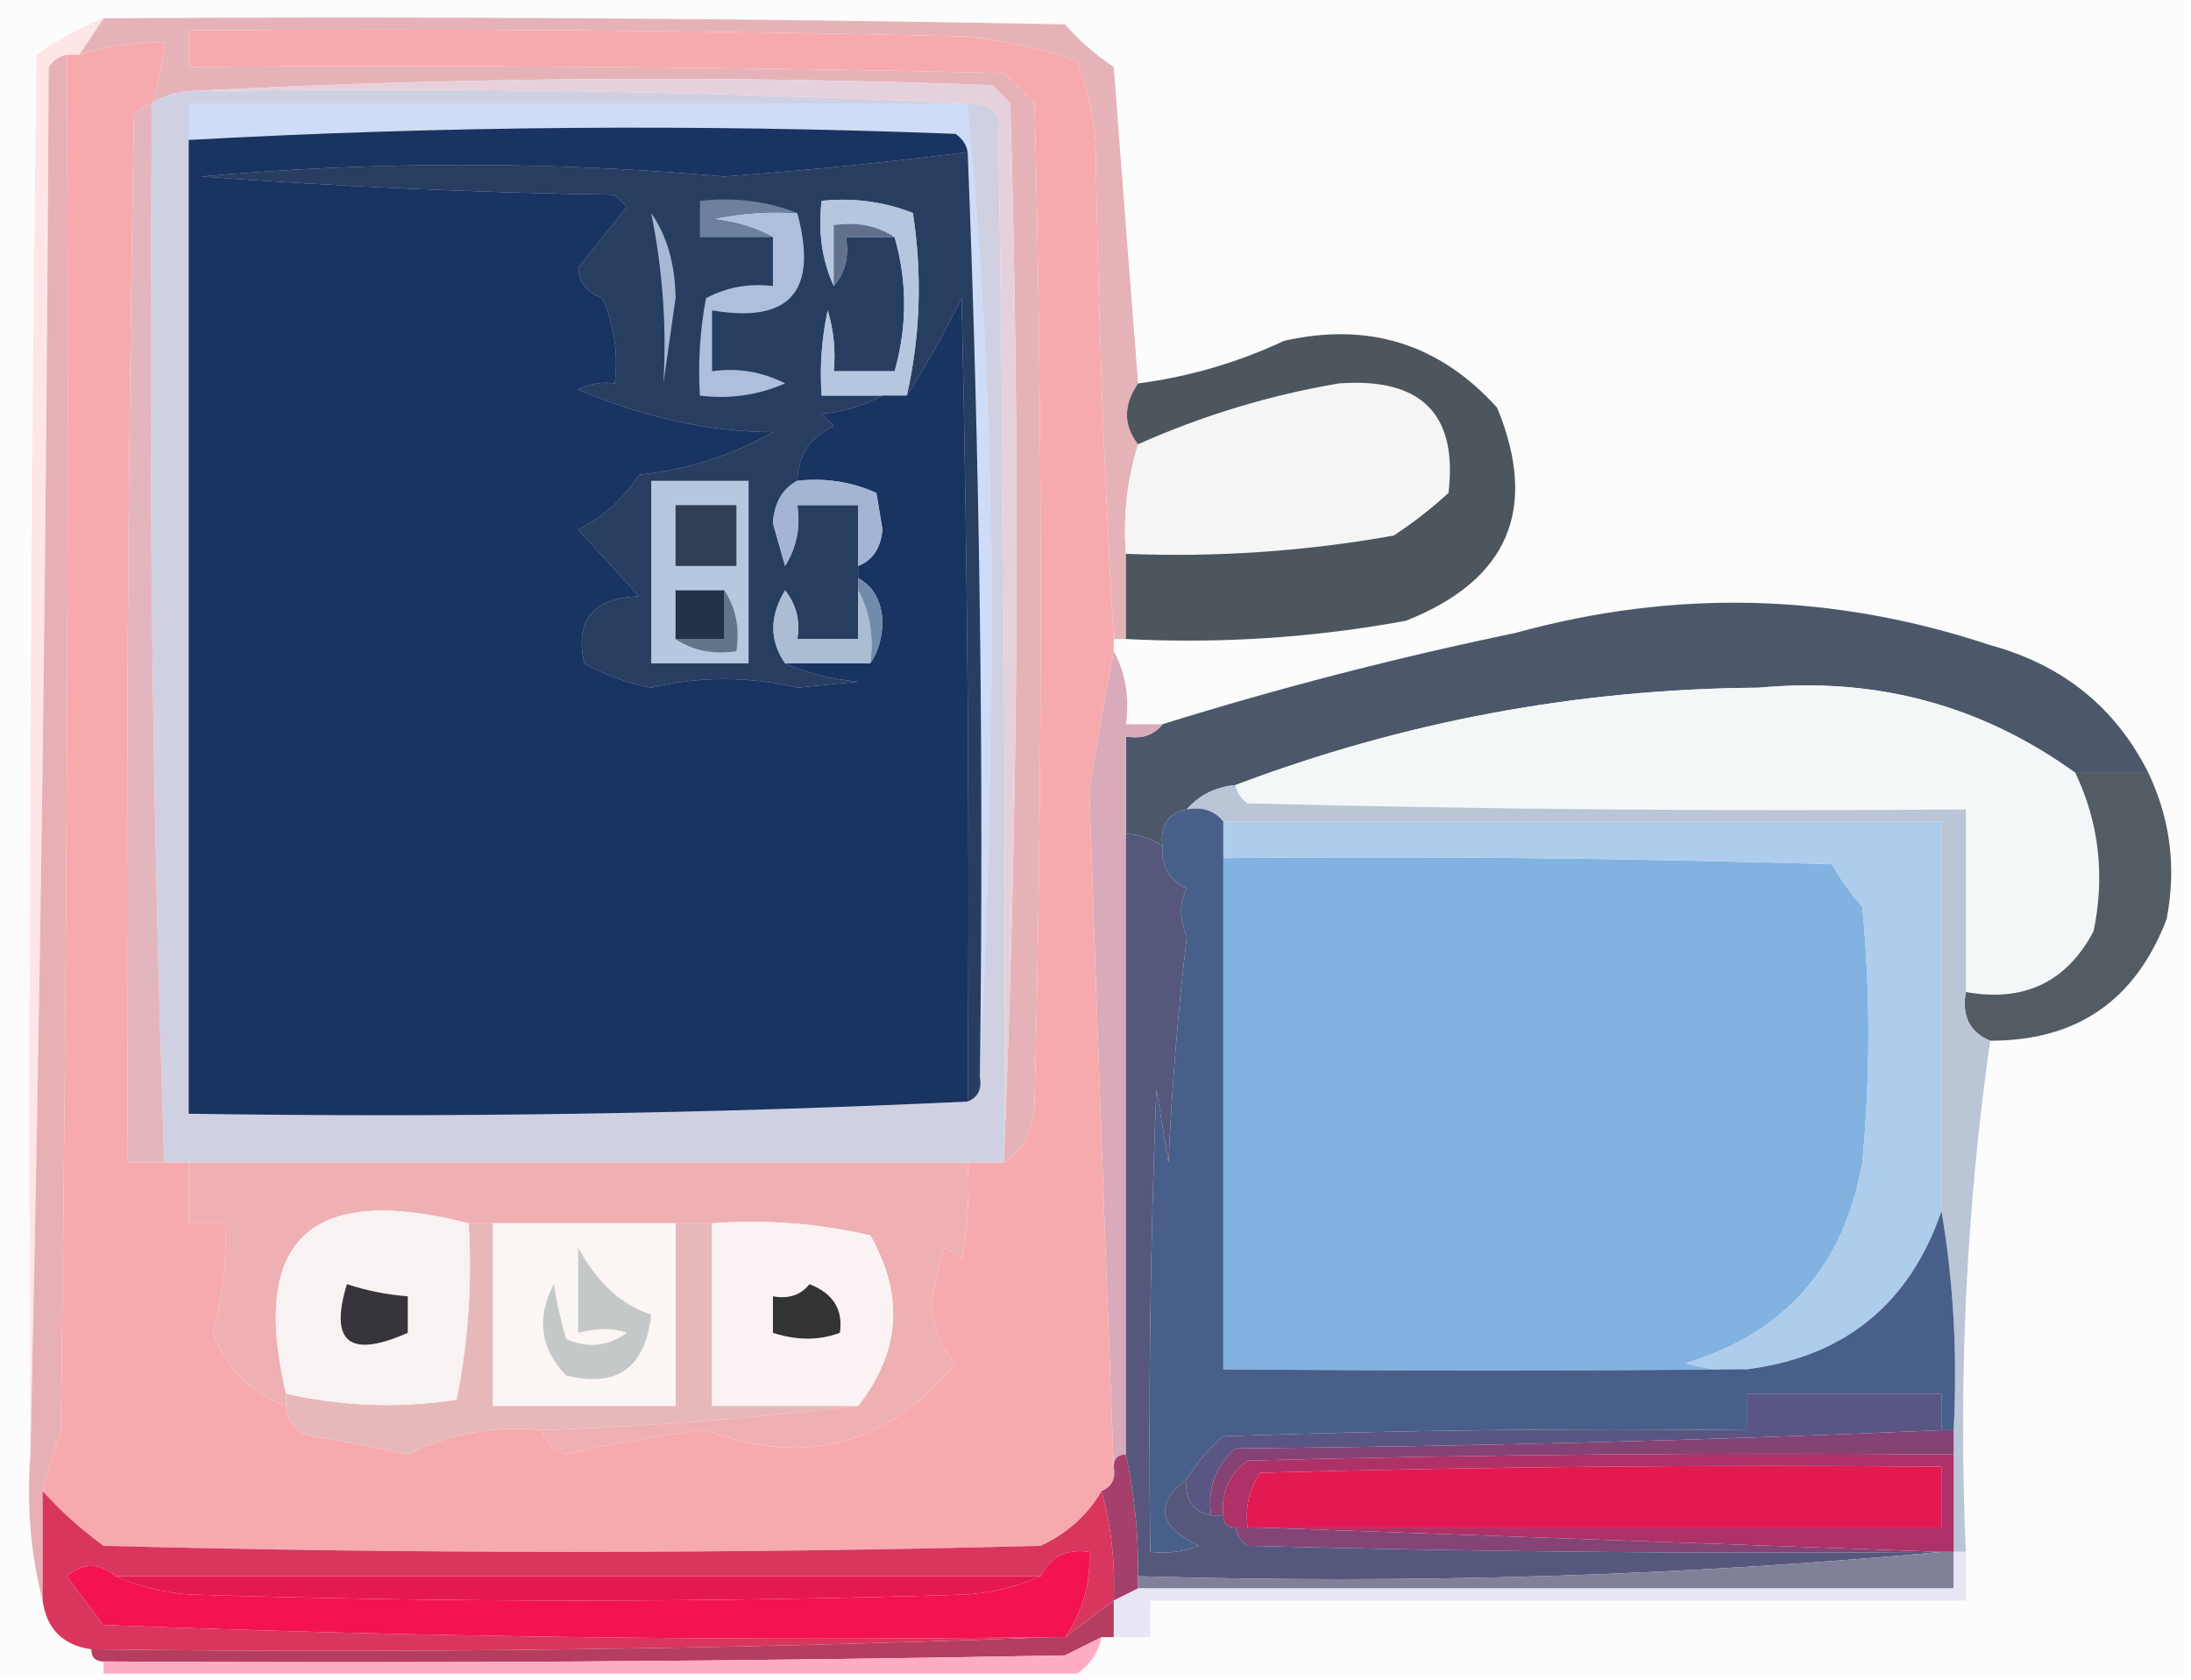 <svg xmlns="http://www.w3.org/2000/svg" xmlns:xlink="http://www.w3.org/1999/xlink" width="180px" height="138px" style="shape-rendering:geometricPrecision; text-rendering:geometricPrecision; image-rendering:optimizeQuality; fill-rule:evenodd; clip-rule:evenodd"><g><path style="opacity:1" fill="#fcfcfc" d="M -0.5,-0.5 C 59.5,-0.5 119.5,-0.5 179.5,-0.5C 179.5,45.5 179.5,91.5 179.5,137.5C 149.167,137.5 118.833,137.5 88.5,137.5C 89.551,136.778 90.218,135.778 90.5,134.5C 90.833,134.5 91.167,134.5 91.5,134.5C 92.5,134.5 93.5,134.5 94.5,134.5C 94.5,133.5 94.5,132.5 94.5,131.5C 116.833,131.5 139.167,131.5 161.5,131.5C 161.5,130.167 161.5,128.833 161.5,127.5C 160.878,113.255 161.545,99.255 163.5,85.5C 170.621,85.52 175.454,82.187 178,75.5C 178.81,71.311 178.31,67.311 176.5,63.5C 173.814,58.133 169.481,54.633 163.5,53C 150.618,48.716 137.618,48.383 124.5,52C 114.664,54.042 104.997,56.542 95.5,59.5C 94.5,59.5 93.5,59.5 92.5,59.5C 92.795,57.265 92.461,55.265 91.5,53.5C 91.5,53.167 91.5,52.833 91.5,52.5C 91.833,52.5 92.167,52.5 92.5,52.5C 100.253,52.896 107.92,52.396 115.5,51C 123.919,47.665 126.419,41.832 123,33.5C 118.282,28.261 112.449,26.428 105.5,28C 101.673,29.79 97.673,30.956 93.5,31.5C 92.833,22.991 92.167,14.324 91.5,5.5C 90.019,4.52 88.685,3.353 87.5,2C 61.169,1.5 34.835,1.333 8.5,1.5C 6.574,2.242 4.741,3.242 3,4.5C 2.5,42.832 2.333,81.165 2.5,119.5C 2.183,123.702 2.517,127.702 3.5,131.5C 3.833,133.833 5.167,135.167 7.5,135.5C 7.5,136.167 7.833,136.5 8.5,136.5C 8.5,136.833 8.5,137.167 8.5,137.5C 5.5,137.5 2.5,137.5 -0.5,137.5C -0.5,91.5 -0.5,45.5 -0.5,-0.5 Z"></path></g><g><path style="opacity:1" fill="#e5b3b7" d="M 8.5,1.5 C 34.835,1.333 61.169,1.5 87.5,2C 88.685,3.353 90.019,4.52 91.5,5.5C 92.167,14.324 92.833,22.991 93.5,31.5C 92.28,33.284 92.28,34.95 93.5,36.5C 92.597,39.392 92.264,42.392 92.5,45.5C 92.5,47.833 92.5,50.167 92.5,52.5C 92.167,52.5 91.833,52.5 91.5,52.5C 90.702,38.878 90.202,25.211 90,11.5C 89.764,9.236 89.264,7.069 88.5,5C 85.576,4.012 82.576,3.346 79.5,3C 58.169,2.5 36.836,2.333 15.5,2.5C 15.5,3.5 15.5,4.5 15.5,5.5C 37.836,5.333 60.169,5.5 82.5,6C 83.333,6.833 84.167,7.667 85,8.5C 85.667,35.833 85.667,63.167 85,90.5C 84.95,92.744 84.117,94.411 82.5,95.5C 82.5,95.167 82.5,94.833 82.5,94.5C 83.664,66.003 83.83,37.336 83,8.5C 82.5,8 82,7.5 81.5,7C 59.33,6.17 37.33,6.337 15.5,7.5C 14.391,7.557 13.391,7.89 12.5,8.5C 13.038,6.883 13.371,5.216 13.5,3.5C 11.097,3.448 8.764,3.781 6.5,4.5C 7.167,3.5 7.833,2.5 8.5,1.5 Z"></path></g><g><path style="opacity:1" fill="#fee5e6" d="M 8.5,1.5 C 7.833,2.5 7.167,3.5 6.5,4.5C 6.167,4.5 5.833,4.5 5.5,4.5C 4.883,4.611 4.383,4.944 4,5.5C 3.833,43.669 3.333,81.669 2.5,119.5C 2.333,81.165 2.5,42.832 3,4.5C 4.741,3.242 6.574,2.242 8.5,1.5 Z"></path></g><g><path style="opacity:1" fill="#f5f5f6" d="M 92.5,45.5 C 92.264,42.392 92.597,39.392 93.5,36.5C 98.779,34.138 104.279,32.471 110,31.5C 116.77,31.01 119.77,34.01 119,40.5C 117.59,41.788 116.09,42.954 114.5,44C 107.229,45.3 99.896,45.8 92.5,45.5 Z"></path></g><g><path style="opacity:1" fill="#4c565c" d="M 92.5,52.5 C 92.5,50.167 92.5,47.833 92.5,45.5C 99.896,45.8 107.229,45.3 114.5,44C 116.09,42.954 117.59,41.788 119,40.5C 119.77,34.01 116.77,31.01 110,31.5C 104.279,32.471 98.779,34.138 93.5,36.5C 92.28,34.95 92.28,33.284 93.5,31.5C 97.673,30.956 101.673,29.79 105.5,28C 112.449,26.428 118.282,28.261 123,33.5C 126.419,41.832 123.919,47.665 115.5,51C 107.92,52.396 100.253,52.896 92.5,52.5 Z"></path></g><g><path style="opacity:1" fill="#4c586a" d="M 176.5,63.5 C 174.5,63.5 172.5,63.5 170.5,63.5C 162.788,57.934 154.121,55.6 144.5,56.5C 129.659,56.602 115.326,59.269 101.5,64.5C 99.847,64.66 98.514,65.326 97.5,66.5C 95.952,66.821 95.285,67.821 95.5,69.5C 94.609,68.89 93.609,68.557 92.5,68.5C 92.5,65.833 92.5,63.167 92.5,60.5C 93.791,60.737 94.791,60.404 95.5,59.5C 104.997,56.542 114.664,54.042 124.5,52C 137.618,48.383 150.618,48.716 163.5,53C 169.481,54.633 173.814,58.133 176.5,63.5 Z"></path></g><g><path style="opacity:1" fill="#f4f7f7" d="M 170.5,63.5 C 172.442,67.576 172.942,71.909 172,76.5C 169.78,80.692 166.28,82.359 161.5,81.5C 161.5,76.5 161.5,71.5 161.5,66.5C 141.831,66.667 122.164,66.5 102.5,66C 101.944,65.617 101.611,65.117 101.5,64.5C 115.326,59.269 129.659,56.602 144.5,56.5C 154.121,55.6 162.788,57.934 170.5,63.5 Z"></path></g><g><path style="opacity:1" fill="#82b3e0" d="M 100.5,70.5 C 117.17,70.333 133.837,70.5 150.5,71C 151.211,72.255 152.044,73.421 153,74.5C 153.667,81.5 153.667,88.5 153,95.5C 151.508,104.011 146.675,109.511 138.5,112C 140.134,112.494 141.801,112.66 143.5,112.5C 129.362,112.619 115.029,112.619 100.5,112.5C 100.5,98.5 100.5,84.5 100.5,70.5 Z"></path></g><g><path style="opacity:1" fill="#d9aab9" d="M 91.5,53.5 C 92.461,55.265 92.795,57.265 92.5,59.5C 93.5,59.5 94.5,59.5 95.5,59.5C 94.791,60.404 93.791,60.737 92.5,60.5C 92.5,63.167 92.5,65.833 92.5,68.5C 92.5,85.5 92.5,102.5 92.5,119.5C 91.833,119.5 91.5,119.833 91.5,120.5C 90.789,102.156 90.122,83.656 89.5,65C 90.105,61.143 90.772,57.31 91.5,53.5 Z"></path></g><g><path style="opacity:1" fill="#aeccec" d="M 100.5,67.5 C 120.167,67.5 139.833,67.5 159.5,67.5C 159.5,78.167 159.5,88.833 159.5,99.5C 156.872,107.149 151.538,111.483 143.5,112.5C 141.801,112.66 140.134,112.494 138.5,112C 146.675,109.511 151.508,104.011 153,95.5C 153.667,88.5 153.667,81.5 153,74.5C 152.044,73.421 151.211,72.255 150.5,71C 133.837,70.5 117.17,70.333 100.5,70.5C 100.5,69.5 100.5,68.5 100.5,67.5 Z"></path></g><g><path style="opacity:1" fill="#535c62" d="M 170.5,63.5 C 172.5,63.5 174.5,63.5 176.5,63.5C 178.31,67.311 178.81,71.311 178,75.5C 175.454,82.187 170.621,85.52 163.5,85.5C 161.824,84.817 161.157,83.483 161.5,81.5C 166.28,82.359 169.78,80.692 172,76.5C 172.942,71.909 172.442,67.576 170.5,63.5 Z"></path></g><g><path style="opacity:1" fill="#bac5d6" d="M 101.5,64.5 C 101.611,65.117 101.944,65.617 102.5,66C 122.164,66.5 141.831,66.667 161.5,66.5C 161.5,71.5 161.5,76.5 161.5,81.5C 161.157,83.483 161.824,84.817 163.5,85.5C 161.545,99.255 160.878,113.255 161.5,127.5C 161.167,127.5 160.833,127.5 160.5,127.5C 160.5,124.833 160.5,122.167 160.5,119.5C 160.5,118.833 160.5,118.167 160.5,117.5C 160.823,111.31 160.49,105.31 159.5,99.5C 159.5,88.833 159.5,78.167 159.5,67.5C 139.833,67.5 120.167,67.5 100.5,67.5C 99.791,66.596 98.791,66.263 97.5,66.5C 98.514,65.326 99.847,64.66 101.5,64.5 Z"></path></g><g><path style="opacity:1" fill="#e7b0b5" d="M 5.5,4.5 C 5.667,42.168 5.5,79.835 5,117.5C 4.392,119.154 3.892,120.821 3.5,122.5C 3.5,125.5 3.5,128.5 3.5,131.5C 2.517,127.702 2.183,123.702 2.5,119.5C 3.333,81.669 3.833,43.669 4,5.5C 4.383,4.944 4.883,4.611 5.5,4.5 Z"></path></g><g><path style="opacity:1" fill="#485f89" d="M 97.5,66.5 C 98.791,66.263 99.791,66.596 100.5,67.5C 100.5,68.5 100.5,69.5 100.5,70.5C 100.5,84.5 100.5,98.5 100.5,112.5C 115.029,112.619 129.362,112.619 143.5,112.5C 151.538,111.483 156.872,107.149 159.5,99.5C 160.49,105.31 160.823,111.31 160.5,117.5C 160.167,117.5 159.833,117.5 159.5,117.5C 159.5,116.5 159.5,115.5 159.5,114.5C 154.167,114.5 148.833,114.5 143.5,114.5C 143.5,115.5 143.5,116.5 143.5,117.5C 129.163,117.333 114.829,117.5 100.5,118C 99.29,119.039 98.29,120.206 97.5,121.5C 94.829,123.588 95.163,125.422 98.5,127C 97.207,127.49 95.873,127.657 94.5,127.5C 94.333,114.829 94.5,102.162 95,89.5C 95.333,91.5 95.667,93.5 96,95.5C 96.272,89.309 96.772,83.143 97.5,77C 96.886,75.463 96.886,74.13 97.5,73C 96.027,72.29 95.36,71.124 95.5,69.5C 95.285,67.821 95.952,66.821 97.5,66.5 Z"></path></g><g><path style="opacity:1" fill="#595683" d="M 159.5,117.5 C 140.338,118.332 121.004,118.832 101.5,119C 99.845,120.444 99.178,122.278 99.5,124.5C 97.952,124.179 97.285,123.179 97.5,121.5C 98.29,120.206 99.29,119.039 100.5,118C 114.829,117.5 129.163,117.333 143.5,117.5C 143.5,116.5 143.5,115.5 143.5,114.5C 148.833,114.5 154.167,114.5 159.5,114.5C 159.5,115.5 159.5,116.5 159.5,117.5 Z"></path></g><g><path style="opacity:1" fill="#854275" d="M 159.5,117.5 C 159.833,117.5 160.167,117.5 160.5,117.5C 160.5,118.167 160.5,118.833 160.5,119.5C 141.164,119.333 121.83,119.5 102.5,120C 100.963,121.11 100.297,122.61 100.5,124.5C 100.167,124.5 99.833,124.5 99.5,124.5C 99.178,122.278 99.845,120.444 101.5,119C 121.004,118.832 140.338,118.332 159.5,117.5 Z"></path></g><g><path style="opacity:1" fill="#f7aaad" d="M 91.5,52.5 C 91.5,52.833 91.5,53.167 91.5,53.5C 90.772,57.31 90.105,61.143 89.5,65C 90.122,83.656 90.789,102.156 91.5,120.5C 91.672,121.492 91.338,122.158 90.5,122.5C 89.354,124.475 87.687,125.975 85.5,127C 59.833,127.667 34.167,127.667 8.5,127C 6.638,125.634 4.972,124.134 3.5,122.5C 3.892,120.821 4.392,119.154 5,117.5C 5.5,79.835 5.667,42.168 5.5,4.5C 5.833,4.5 6.167,4.5 6.5,4.5C 8.764,3.781 11.097,3.448 13.5,3.5C 13.371,5.216 13.038,6.883 12.5,8.5C 11.883,8.611 11.383,8.944 11,9.5C 10.5,38.165 10.333,66.831 10.5,95.5C 11.5,95.5 12.5,95.5 13.5,95.5C 14.167,95.5 14.833,95.5 15.5,95.5C 15.5,97.167 15.5,98.833 15.5,100.5C 16.5,100.5 17.5,100.5 18.5,100.5C 18.636,103.551 18.302,106.551 17.5,109.5C 18.622,112.438 20.622,114.438 23.5,115.5C 23.577,116.75 24.244,117.583 25.5,118C 28.188,118.392 30.855,118.892 33.5,119.5C 36.908,117.779 40.575,117.112 44.5,117.5C 44.811,118.478 45.478,119.145 46.5,119.5C 50.277,118.603 54.111,117.936 58,117.5C 66.132,120.568 72.965,118.735 78.5,112C 77.296,110.647 76.629,108.981 76.5,107C 76.833,105.5 77.167,104 77.5,102.5C 78.086,102.709 78.586,103.043 79,103.5C 79.497,100.854 79.664,98.187 79.5,95.5C 80.5,95.5 81.5,95.5 82.5,95.5C 84.117,94.411 84.95,92.744 85,90.5C 85.667,63.167 85.667,35.833 85,8.5C 84.167,7.667 83.333,6.833 82.5,6C 60.169,5.5 37.836,5.333 15.5,5.5C 15.5,4.5 15.5,3.5 15.5,2.5C 36.836,2.333 58.169,2.5 79.5,3C 82.576,3.346 85.576,4.012 88.5,5C 89.264,7.069 89.764,9.236 90,11.5C 90.202,25.211 90.702,38.878 91.5,52.5 Z"></path></g><g><path style="opacity:1" fill="#e7b8ba" d="M 38.5,100.5 C 39.167,100.5 39.833,100.5 40.5,100.5C 40.5,105.5 40.5,110.5 40.5,115.5C 45.5,115.5 50.5,115.5 55.5,115.5C 55.5,110.5 55.5,105.5 55.5,100.5C 56.5,100.5 57.5,100.5 58.5,100.5C 58.5,105.5 58.5,110.5 58.5,115.5C 62.5,115.5 66.5,115.5 70.5,115.5C 62.01,116.512 53.343,117.179 44.5,117.5C 40.575,117.112 36.908,117.779 33.5,119.5C 30.855,118.892 28.188,118.392 25.5,118C 24.244,117.583 23.577,116.75 23.5,115.5C 23.5,115.167 23.5,114.833 23.5,114.5C 28.114,115.55 32.78,115.717 37.5,115C 38.469,110.263 38.803,105.43 38.5,100.5 Z"></path></g><g><path style="opacity:1" fill="#efb0b3" d="M 15.5,95.5 C 36.833,95.5 58.167,95.5 79.5,95.5C 79.664,98.187 79.497,100.854 79,103.5C 78.586,103.043 78.086,102.709 77.5,102.5C 77.167,104 76.833,105.5 76.5,107C 76.629,108.981 77.296,110.647 78.5,112C 72.965,118.735 66.132,120.568 58,117.5C 54.111,117.936 50.277,118.603 46.5,119.5C 45.478,119.145 44.811,118.478 44.5,117.5C 53.343,117.179 62.01,116.512 70.5,115.5C 73.967,111.089 74.3,106.422 71.5,101.5C 67.217,100.508 62.884,100.174 58.5,100.5C 57.5,100.5 56.5,100.5 55.5,100.5C 50.5,100.5 45.5,100.5 40.5,100.5C 39.833,100.5 39.167,100.5 38.5,100.5C 25.503,97.169 20.503,101.836 23.5,114.5C 23.5,114.833 23.5,115.167 23.5,115.5C 20.622,114.438 18.622,112.438 17.5,109.5C 18.302,106.551 18.636,103.551 18.5,100.5C 17.5,100.5 16.5,100.5 15.5,100.5C 15.5,98.833 15.5,97.167 15.5,95.5 Z"></path></g><g><path style="opacity:1" fill="#faf2f3" d="M 58.5,100.5 C 62.884,100.174 67.217,100.508 71.5,101.5C 74.3,106.422 73.967,111.089 70.5,115.5C 66.5,115.5 62.5,115.5 58.5,115.5C 58.5,110.5 58.5,105.5 58.5,100.5 Z"></path></g><g><path style="opacity:1" fill="#323434" d="M 66.5,105.5 C 68.446,106.254 69.279,107.588 69,109.5C 67.293,110.138 65.46,110.138 63.5,109.5C 63.5,108.5 63.5,107.5 63.5,106.5C 64.791,106.737 65.791,106.404 66.5,105.5 Z"></path></g><g><path style="opacity:1" fill="#fbf5f4" d="M 40.5,100.5 C 45.5,100.5 50.5,100.5 55.5,100.5C 55.5,105.5 55.5,110.5 55.5,115.5C 50.5,115.5 45.5,115.5 40.5,115.5C 40.5,110.5 40.5,105.5 40.5,100.5 Z"></path></g><g><path style="opacity:1" fill="#c5c8c9" d="M 47.5,102.5 C 49.047,105.381 51.047,107.214 53.5,108C 53.014,112.383 50.681,114.05 46.5,113C 44.381,110.782 44.048,108.282 45.5,105.5C 45.723,106.967 46.056,108.467 46.5,110C 48.259,110.798 49.925,110.631 51.5,109.5C 50.443,109.094 49.109,109.094 47.5,109.5C 47.5,107.167 47.5,104.833 47.5,102.5 Z"></path></g><g><path style="opacity:1" fill="#f8f2f2" d="M 38.5,100.5 C 38.803,105.43 38.469,110.263 37.5,115C 32.78,115.717 28.114,115.55 23.5,114.5C 20.503,101.836 25.503,97.169 38.5,100.5 Z"></path></g><g><path style="opacity:1" fill="#37353b" d="M 28.5,105.5 C 30.117,106.038 31.784,106.371 33.5,106.5C 33.5,107.5 33.5,108.5 33.5,109.5C 28.707,111.625 27.041,110.292 28.5,105.5 Z"></path></g><g><path style="opacity:1" fill="#cfd1e2" d="M 15.5,7.5 C 37.007,7.169 58.34,7.503 79.5,8.5C 80.496,8.414 81.329,8.748 82,9.5C 82.469,38.053 82.636,66.386 82.5,94.5C 82.5,94.833 82.5,95.167 82.5,95.5C 81.5,95.5 80.5,95.5 79.5,95.5C 58.167,95.5 36.833,95.5 15.5,95.5C 14.833,95.5 14.167,95.5 13.5,95.5C 12.509,66.574 12.175,37.574 12.5,8.5C 13.391,7.89 14.391,7.557 15.5,7.5 Z"></path></g><g><path style="opacity:1" fill="#e6d0dc" d="M 15.5,7.5 C 37.33,6.337 59.33,6.17 81.5,7C 82,7.5 82.5,8 83,8.5C 83.83,37.336 83.664,66.003 82.5,94.5C 82.636,66.386 82.469,38.053 82,9.5C 81.329,8.748 80.496,8.414 79.5,8.5C 58.34,7.503 37.007,7.169 15.5,7.5 Z"></path></g><g><path style="opacity:1" fill="#cedcf7" d="M 79.5,8.5 C 80.798,22.013 81.465,35.68 81.5,49.5C 81.5,62.671 81.167,75.671 80.5,88.5C 80.831,62.995 80.498,37.661 79.5,12.5C 79.389,11.883 79.056,11.383 78.5,11C 57.427,10.179 36.427,10.346 15.5,11.5C 15.5,10.5 15.5,9.5 15.5,8.5C 36.833,8.5 58.167,8.5 79.5,8.5 Z"></path></g><g><path style="opacity:1" fill="#283e61" d="M 79.5,12.5 C 80.498,37.661 80.831,62.995 80.5,88.5C 80.672,89.492 80.338,90.158 79.5,90.5C 79.667,68.498 79.5,46.498 79,24.5C 77.569,27.39 76.069,30.057 74.5,32.5C 75.611,27.584 75.778,22.584 75,17.5C 72.619,16.565 70.119,16.232 67.5,16.5C 67.198,19.059 67.532,21.393 68.5,23.5C 69.434,22.432 69.768,21.099 69.5,19.5C 70.833,19.5 72.167,19.5 73.5,19.5C 74.539,23.127 74.539,26.794 73.5,30.5C 71.833,30.5 70.167,30.5 68.5,30.5C 68.66,28.801 68.493,27.134 68,25.5C 67.503,27.81 67.337,30.143 67.5,32.5C 69.167,32.5 70.833,32.5 72.5,32.5C 71.048,33.302 69.382,33.802 67.5,34C 67.833,34.333 68.167,34.667 68.5,35C 66.561,35.908 65.561,37.408 65.5,39.5C 64.275,40.152 63.608,41.319 63.5,43C 63.833,44.167 64.167,45.333 64.5,46.5C 65.452,44.955 65.785,43.288 65.5,41.5C 67.167,41.5 68.833,41.5 70.5,41.5C 70.5,43.167 70.5,44.833 70.5,46.5C 70.5,46.833 70.5,47.167 70.5,47.5C 70.5,47.833 70.5,48.167 70.5,48.5C 70.5,49.833 70.5,51.167 70.5,52.5C 68.833,52.5 67.167,52.5 65.5,52.5C 65.762,51.022 65.429,49.689 64.5,48.5C 63.207,50.636 63.207,52.636 64.5,54.5C 66.292,55.309 68.292,55.809 70.5,56C 68.833,56.167 67.167,56.333 65.5,56.5C 61.468,55.554 57.468,55.554 53.5,56.5C 51.541,56.125 49.707,55.459 48,54.5C 47.207,50.953 48.707,49.12 52.5,49C 50.83,47.16 49.163,45.326 47.5,43.5C 49.585,42.459 51.252,40.959 52.5,39C 56.461,38.596 60.127,37.43 63.5,35.5C 58.217,35.472 52.884,34.306 47.5,32C 48.448,31.517 49.448,31.351 50.5,31.5C 50.808,29.076 50.474,26.743 49.5,24.5C 48.28,24.113 47.614,23.28 47.5,22C 48.835,20.326 50.169,18.659 51.5,17C 51.167,16.667 50.833,16.333 50.5,16C 39.152,15.832 27.819,15.332 16.5,14.5C 30.837,13.235 45.17,13.235 59.5,14.5C 66.334,13.995 73.001,13.329 79.5,12.5 Z"></path></g><g><path style="opacity:1" fill="#b4c7df" d="M 74.5,32.5 C 73.833,32.5 73.167,32.5 72.5,32.5C 70.833,32.5 69.167,32.5 67.5,32.5C 67.337,30.143 67.503,27.81 68,25.5C 68.493,27.134 68.66,28.801 68.5,30.5C 70.167,30.5 71.833,30.5 73.5,30.5C 74.539,26.794 74.539,23.127 73.5,19.5C 72.081,18.549 70.415,18.215 68.5,18.5C 68.5,20.167 68.5,21.833 68.5,23.5C 67.532,21.393 67.198,19.059 67.5,16.5C 70.119,16.232 72.619,16.565 75,17.5C 75.778,22.584 75.611,27.584 74.5,32.5 Z"></path></g><g><path style="opacity:1" fill="#a7b8d5" d="M 53.5,17.5 C 54.805,19.397 55.471,21.73 55.5,24.5C 55.167,26.833 54.833,29.167 54.5,31.5C 54.78,26.86 54.447,22.194 53.5,17.5 Z"></path></g><g><path style="opacity:1" fill="#adbfdc" d="M 65.5,17.5 C 67.238,23.927 64.905,26.594 58.5,25.5C 58.5,27.167 58.5,28.833 58.5,30.5C 60.604,30.201 62.604,30.534 64.5,31.5C 62.257,32.474 59.924,32.808 57.5,32.5C 57.336,29.813 57.503,27.146 58,24.5C 59.7,23.594 61.533,23.261 63.5,23.5C 63.5,22.167 63.5,20.833 63.5,19.5C 62.048,18.698 60.382,18.198 58.5,18C 60.81,17.503 63.143,17.337 65.5,17.5 Z"></path></g><g><path style="opacity:1" fill="#60708d" d="M 73.5,19.5 C 72.167,19.5 70.833,19.5 69.5,19.5C 69.768,21.099 69.434,22.432 68.5,23.5C 68.5,21.833 68.5,20.167 68.5,18.5C 70.415,18.215 72.081,18.549 73.5,19.5 Z"></path></g><g><path style="opacity:1" fill="#6d809d" d="M 65.5,17.5 C 63.143,17.337 60.81,17.503 58.5,18C 60.382,18.198 62.048,18.698 63.5,19.5C 61.5,19.5 59.5,19.5 57.5,19.5C 57.5,18.5 57.5,17.5 57.5,16.5C 60.385,16.194 63.052,16.527 65.5,17.5 Z"></path></g><g><path style="opacity:1" fill="#1a3461" d="M 79.5,12.5 C 73.001,13.329 66.334,13.995 59.5,14.5C 45.17,13.235 30.837,13.235 16.5,14.5C 27.819,15.332 39.152,15.832 50.5,16C 50.833,16.333 51.167,16.667 51.5,17C 50.169,18.659 48.835,20.326 47.5,22C 47.614,23.28 48.28,24.113 49.5,24.5C 50.474,26.743 50.808,29.076 50.5,31.5C 49.448,31.351 48.448,31.517 47.5,32C 52.884,34.306 58.217,35.472 63.5,35.5C 60.127,37.43 56.461,38.596 52.5,39C 51.252,40.959 49.585,42.459 47.5,43.5C 49.163,45.326 50.83,47.16 52.5,49C 48.707,49.12 47.207,50.953 48,54.5C 49.707,55.459 51.541,56.125 53.5,56.5C 57.468,55.554 61.468,55.554 65.5,56.5C 67.167,56.333 68.833,56.167 70.5,56C 68.292,55.809 66.292,55.309 64.5,54.5C 66.833,54.5 69.167,54.5 71.5,54.5C 72.152,53.551 72.486,52.385 72.5,51C 72.392,49.319 71.725,48.152 70.5,47.5C 70.5,47.167 70.5,46.833 70.5,46.5C 71.694,46.03 72.36,45.03 72.5,43.5C 72.333,42.5 72.167,41.5 72,40.5C 69.959,39.577 67.793,39.244 65.5,39.5C 65.561,37.408 66.561,35.908 68.5,35C 68.167,34.667 67.833,34.333 67.5,34C 69.382,33.802 71.048,33.302 72.5,32.5C 73.167,32.5 73.833,32.5 74.5,32.5C 76.069,30.057 77.569,27.39 79,24.5C 79.5,46.498 79.667,68.498 79.5,90.5C 58.34,91.497 37.007,91.831 15.5,91.5C 15.5,64.833 15.5,38.167 15.5,11.5C 36.427,10.346 57.427,10.179 78.5,11C 79.056,11.383 79.389,11.883 79.5,12.5 Z"></path></g><g><path style="opacity:1" fill="#728aab" d="M 70.5,48.5 C 70.5,48.167 70.5,47.833 70.5,47.5C 71.725,48.152 72.392,49.319 72.5,51C 72.486,52.385 72.152,53.551 71.5,54.5C 71.795,52.265 71.461,50.265 70.5,48.5 Z"></path></g><g><path style="opacity:1" fill="#aabdd2" d="M 70.5,48.5 C 71.461,50.265 71.795,52.265 71.5,54.5C 69.167,54.5 66.833,54.5 64.5,54.5C 63.207,52.636 63.207,50.636 64.5,48.5C 65.429,49.689 65.762,51.022 65.5,52.5C 67.167,52.5 68.833,52.5 70.5,52.5C 70.5,51.167 70.5,49.833 70.5,48.5 Z"></path></g><g><path style="opacity:1" fill="#b6c7e0" d="M 53.5,39.5 C 56.167,39.5 58.833,39.5 61.5,39.5C 61.5,44.5 61.5,49.5 61.5,54.5C 58.833,54.5 56.167,54.5 53.5,54.5C 53.5,49.5 53.5,44.5 53.5,39.5 Z"></path></g><g><path style="opacity:1" fill="#627589" d="M 59.5,48.5 C 60.451,49.919 60.785,51.585 60.5,53.5C 58.585,53.785 56.919,53.451 55.5,52.5C 56.833,52.5 58.167,52.5 59.5,52.5C 59.5,51.167 59.5,49.833 59.5,48.5 Z"></path></g><g><path style="opacity:1" fill="#233247" d="M 59.5,48.5 C 59.5,49.833 59.5,51.167 59.5,52.5C 58.167,52.5 56.833,52.5 55.5,52.5C 55.5,51.167 55.5,49.833 55.5,48.5C 56.833,48.5 58.167,48.5 59.5,48.5 Z"></path></g><g><path style="opacity:1" fill="#313f57" d="M 55.5,41.5 C 57.167,41.5 58.833,41.5 60.5,41.5C 60.5,43.167 60.5,44.833 60.5,46.5C 58.833,46.5 57.167,46.5 55.5,46.5C 55.5,44.833 55.5,43.167 55.5,41.5 Z"></path></g><g><path style="opacity:1" fill="#a4b4d5" d="M 65.5,39.5 C 67.793,39.244 69.959,39.577 72,40.5C 72.167,41.5 72.333,42.5 72.5,43.5C 72.36,45.03 71.694,46.03 70.5,46.5C 70.5,44.833 70.5,43.167 70.5,41.5C 68.833,41.5 67.167,41.5 65.5,41.5C 65.785,43.288 65.452,44.955 64.5,46.5C 64.167,45.333 63.833,44.167 63.5,43C 63.608,41.319 64.275,40.152 65.5,39.5 Z"></path></g><g><path style="opacity:1" fill="#e3b6bd" d="M 12.5,8.5 C 12.175,37.574 12.509,66.574 13.5,95.5C 12.5,95.5 11.5,95.5 10.5,95.5C 10.333,66.831 10.5,38.165 11,9.5C 11.383,8.944 11.883,8.611 12.5,8.5 Z"></path></g><g><path style="opacity:1" fill="#ae3167" d="M 160.5,119.5 C 160.5,122.167 160.5,124.833 160.5,127.5C 160.167,127.5 159.833,127.5 159.5,127.5C 140.833,126.833 122.167,126.167 103.5,125.5C 122.167,125.5 140.833,125.5 159.5,125.5C 159.5,123.833 159.5,122.167 159.5,120.5C 140.83,120.333 122.164,120.5 103.5,121C 102.62,122.356 102.286,123.856 102.5,125.5C 102.167,125.5 101.833,125.5 101.5,125.5C 100.833,125.5 100.5,125.167 100.5,124.5C 100.297,122.61 100.963,121.11 102.5,120C 121.83,119.5 141.164,119.333 160.5,119.5 Z"></path></g><g><path style="opacity:1" fill="#e31a51" d="M 103.5,125.5 C 103.167,125.5 102.833,125.5 102.5,125.5C 102.286,123.856 102.62,122.356 103.5,121C 122.164,120.5 140.83,120.333 159.5,120.5C 159.5,122.167 159.5,123.833 159.5,125.5C 140.833,125.5 122.167,125.5 103.5,125.5 Z"></path></g><g><path style="opacity:1" fill="#844475" d="M 101.5,125.5 C 101.833,125.5 102.167,125.5 102.5,125.5C 102.833,125.5 103.167,125.5 103.5,125.5C 122.167,126.167 140.833,126.833 159.5,127.5C 140.497,127.667 121.497,127.5 102.5,127C 101.944,126.617 101.611,126.117 101.5,125.5 Z"></path></g><g><path style="opacity:1" fill="#a53f6c" d="M 92.5,119.5 C 93.207,122.786 93.54,126.119 93.5,129.5C 93.5,129.833 93.5,130.167 93.5,130.5C 92.833,130.833 92.167,131.167 91.5,131.5C 91.632,128.43 91.299,125.43 90.5,122.5C 91.338,122.158 91.672,121.492 91.5,120.5C 91.5,119.833 91.833,119.5 92.5,119.5 Z"></path></g><g><path style="opacity:1" fill="#55587c" d="M 92.5,68.5 C 93.609,68.557 94.609,68.89 95.5,69.5C 95.36,71.124 96.027,72.29 97.5,73C 96.886,74.13 96.886,75.463 97.5,77C 96.772,83.143 96.272,89.309 96,95.5C 95.667,93.5 95.333,91.5 95,89.5C 94.5,102.162 94.333,114.829 94.5,127.5C 95.873,127.657 97.207,127.49 98.5,127C 95.163,125.422 94.829,123.588 97.5,121.5C 97.285,123.179 97.952,124.179 99.5,124.5C 99.833,124.5 100.167,124.5 100.5,124.5C 100.5,125.167 100.833,125.5 101.5,125.5C 101.611,126.117 101.944,126.617 102.5,127C 121.497,127.5 140.497,127.667 159.5,127.5C 137.859,129.489 115.859,130.156 93.5,129.5C 93.54,126.119 93.207,122.786 92.5,119.5C 92.5,102.5 92.5,85.5 92.5,68.5 Z"></path></g><g><path style="opacity:1" fill="#808198" d="M 159.5,127.5 C 159.833,127.5 160.167,127.5 160.5,127.5C 160.5,128.5 160.5,129.5 160.5,130.5C 138.167,130.5 115.833,130.5 93.5,130.5C 93.5,130.167 93.5,129.833 93.5,129.5C 115.859,130.156 137.859,129.489 159.5,127.5 Z"></path></g><g><path style="opacity:1" fill="#e6e6f4" d="M 160.5,127.5 C 160.833,127.5 161.167,127.5 161.5,127.5C 161.5,128.833 161.5,130.167 161.5,131.5C 139.167,131.5 116.833,131.5 94.5,131.5C 94.5,132.5 94.5,133.5 94.5,134.5C 93.5,134.5 92.5,134.5 91.5,134.5C 91.5,133.5 91.5,132.5 91.5,131.5C 92.167,131.167 92.833,130.833 93.5,130.5C 115.833,130.5 138.167,130.5 160.5,130.5C 160.5,129.5 160.5,128.5 160.5,127.5 Z"></path></g><g><path style="opacity:1" fill="#d8365d" d="M 3.5,122.5 C 4.972,124.134 6.638,125.634 8.5,127C 34.167,127.667 59.833,127.667 85.5,127C 87.687,125.975 89.354,124.475 90.5,122.5C 91.299,125.43 91.632,128.43 91.5,131.5C 90.167,132.5 88.833,133.5 87.5,134.5C 88.933,132.442 89.6,130.108 89.5,127.5C 87.62,127.229 86.287,127.896 85.5,129.5C 60.167,129.5 34.833,129.5 9.5,129.5C 8.142,128.374 6.808,128.374 5.5,129.5C 6.5,130.833 7.5,132.167 8.5,133.5C 34.492,134.5 60.492,134.833 86.5,134.5C 60.339,135.498 34.005,135.831 7.5,135.5C 5.167,135.167 3.833,133.833 3.5,131.5C 3.5,128.5 3.5,125.5 3.5,122.5 Z"></path></g><g><path style="opacity:1" fill="#f31252" d="M 87.5,134.5 C 87.167,134.5 86.833,134.5 86.5,134.5C 60.492,134.833 34.492,134.5 8.5,133.5C 7.5,132.167 6.5,130.833 5.5,129.5C 6.808,128.374 8.142,128.374 9.5,129.5C 11.292,130.309 13.292,130.809 15.5,131C 36.833,131.667 58.167,131.667 79.5,131C 81.708,130.809 83.708,130.309 85.5,129.5C 86.287,127.896 87.62,127.229 89.5,127.5C 89.6,130.108 88.933,132.442 87.5,134.5 Z"></path></g><g><path style="opacity:1" fill="#e41950" d="M 9.5,129.5 C 34.833,129.5 60.167,129.5 85.5,129.5C 83.708,130.309 81.708,130.809 79.5,131C 58.167,131.667 36.833,131.667 15.5,131C 13.292,130.809 11.292,130.309 9.5,129.5 Z"></path></g><g><path style="opacity:1" fill="#b53d5f" d="M 91.5,131.5 C 91.5,132.5 91.5,133.5 91.5,134.5C 91.167,134.5 90.833,134.5 90.5,134.5C 89.527,134.987 88.527,135.487 87.5,136C 61.169,136.5 34.835,136.667 8.5,136.5C 7.833,136.5 7.5,136.167 7.5,135.5C 34.005,135.831 60.339,135.498 86.5,134.5C 86.833,134.5 87.167,134.5 87.5,134.5C 88.833,133.5 90.167,132.5 91.5,131.5 Z"></path></g><g><path style="opacity:1" fill="#feacc3" d="M 90.5,134.5 C 90.218,135.778 89.551,136.778 88.5,137.5C 61.833,137.5 35.167,137.5 8.5,137.5C 8.5,137.167 8.5,136.833 8.5,136.5C 34.835,136.667 61.169,136.5 87.5,136C 88.527,135.487 89.527,134.987 90.5,134.5 Z"></path></g></svg>
